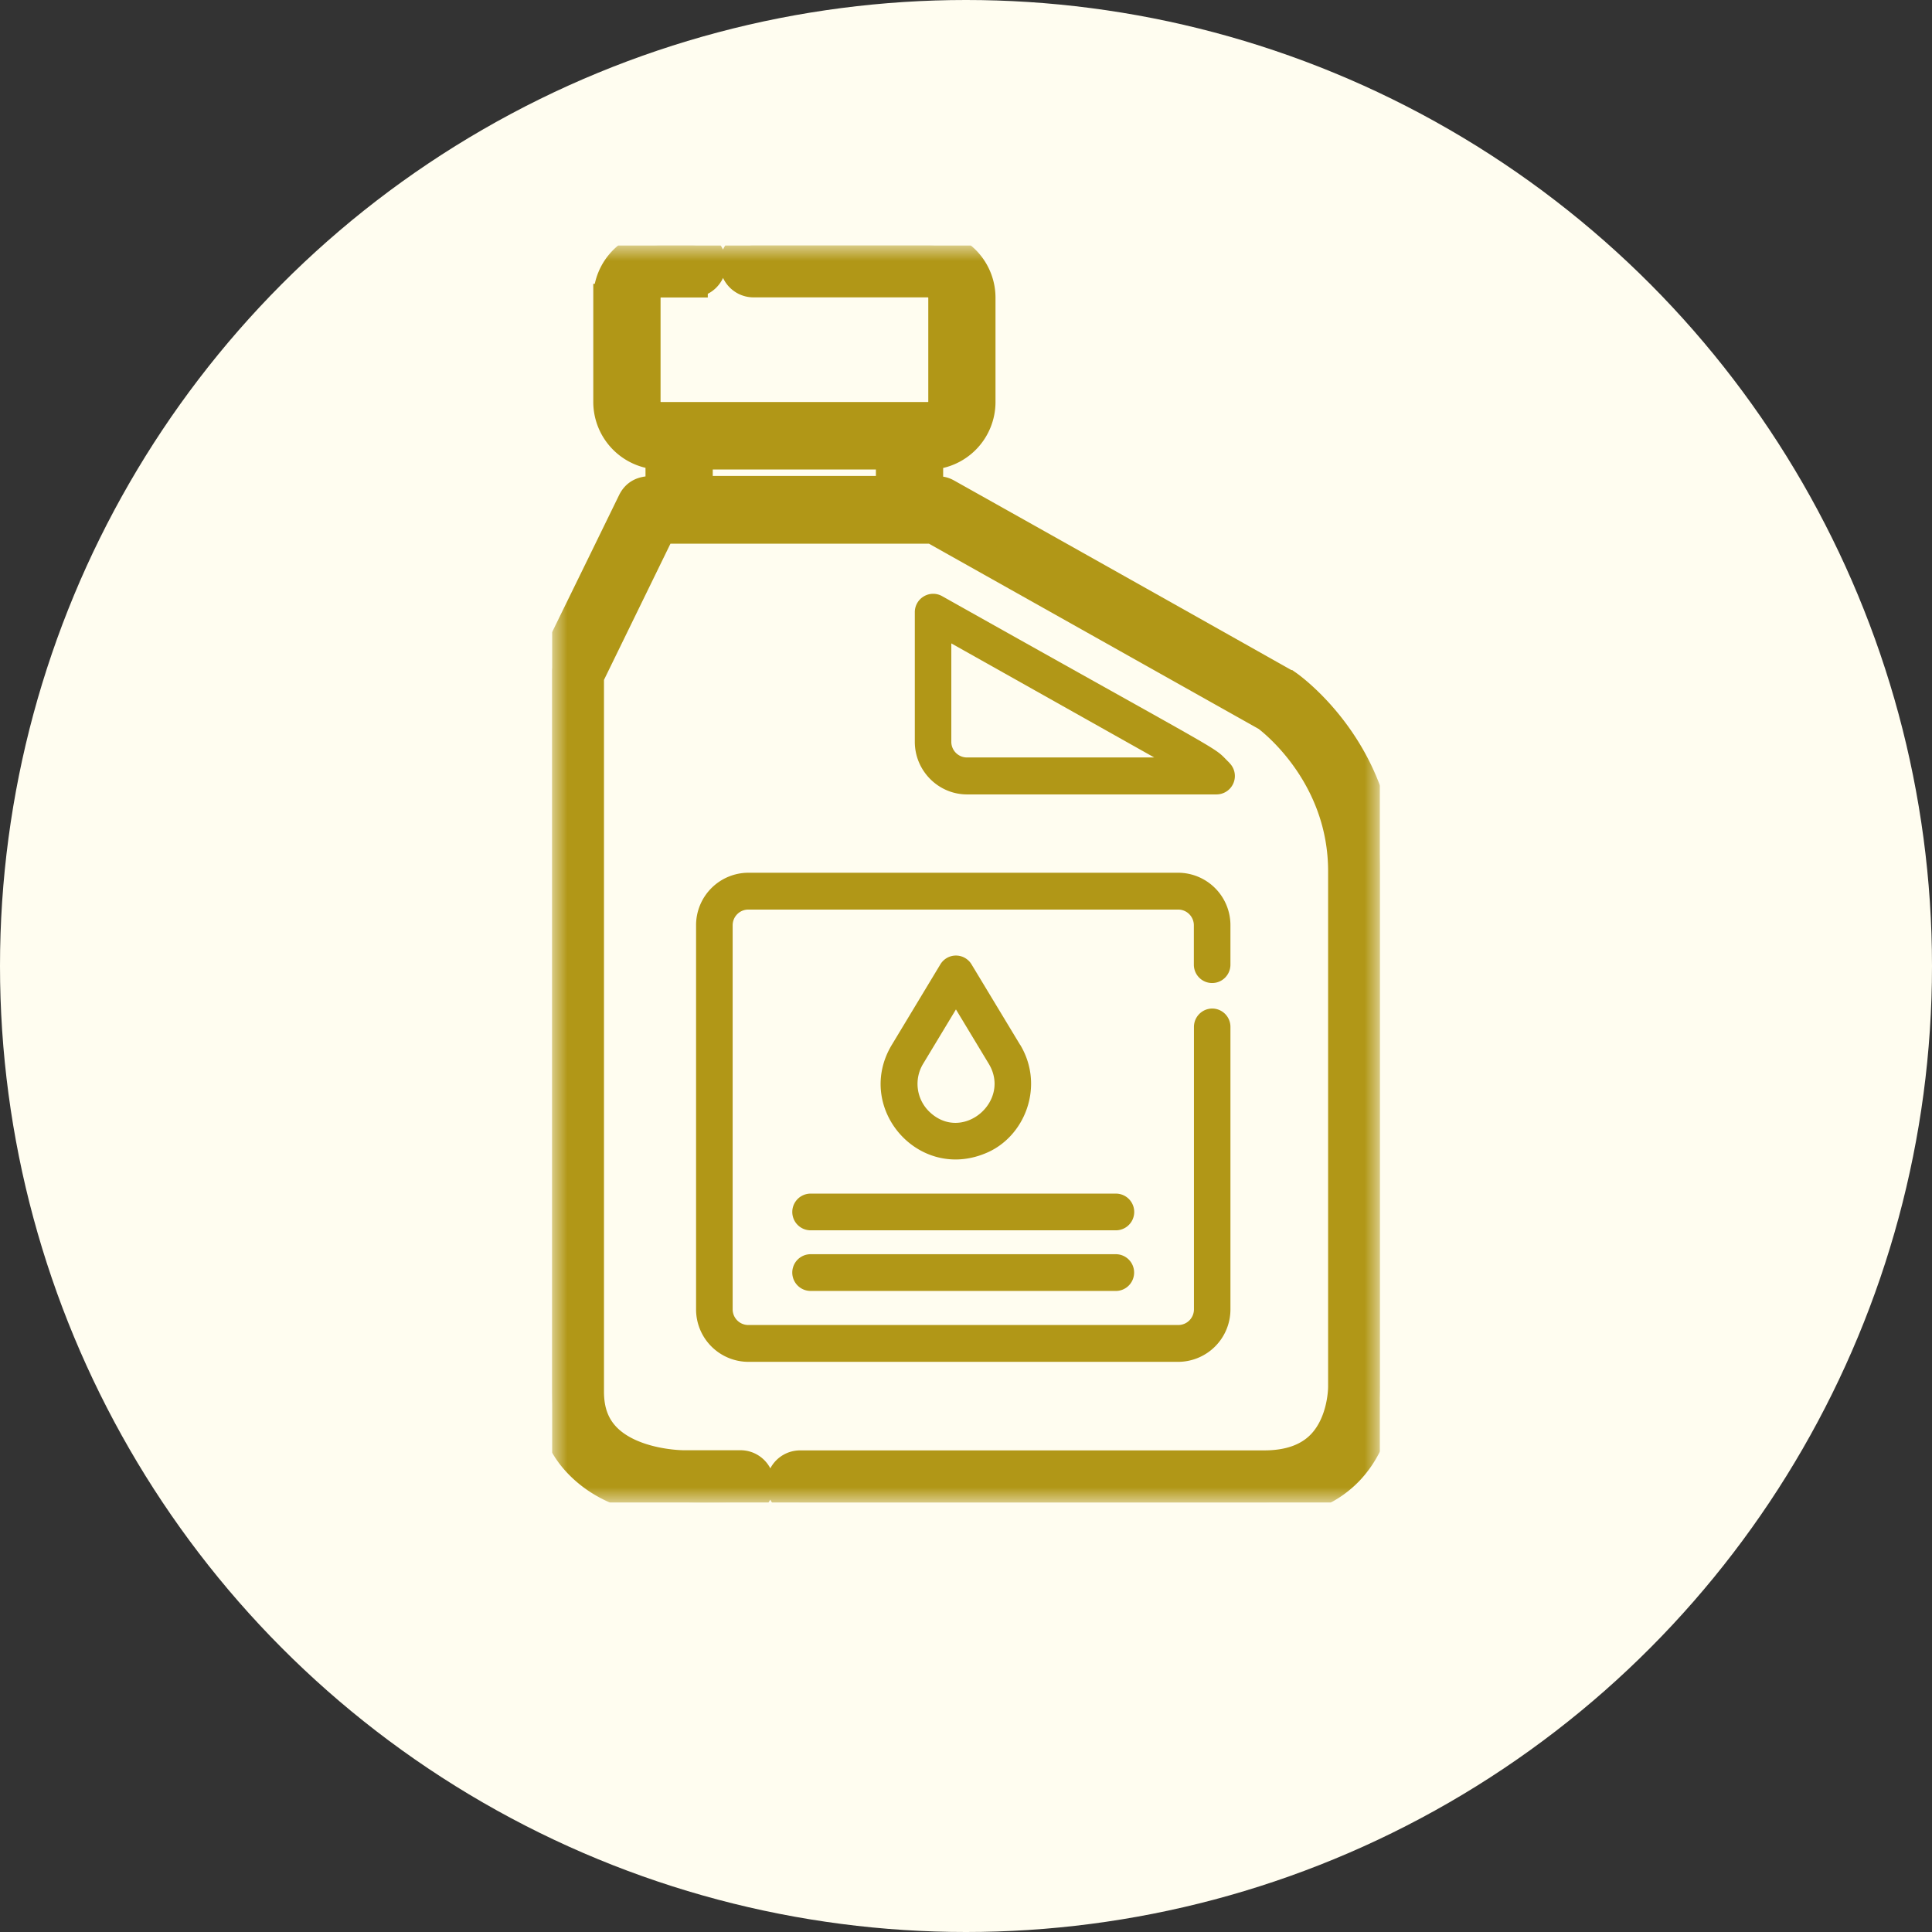 <svg width="63" height="63" fill="none" xmlns="http://www.w3.org/2000/svg"><rect width="100%" height="100%" fill="#333333" stroke="none"/><circle cx="31.5" cy="31.5" r="31.5" fill="#FFFDF0"/><g clip-path="url(#clip0_2167_994)"><path d="M31.53 24.7a.511.511 0 01-.509-.513V20.98l6.617 3.72H31.53zm8.556.171c-.61-.594.396.054-9.366-5.432a.593.593 0 00-.595.008.594.594 0 00-.294.517v4.227c0 .943.767 1.714 1.704 1.714h8.136a.6.6 0 00.415-1.03v-.004zm-.558 7.184c.33 0 .595-.27.595-.599v-1.283a1.71 1.71 0 00-1.703-1.714H24.4a1.71 1.71 0 00-1.702 1.714v12.521a1.71 1.71 0 001.703 1.714H38.42a1.71 1.71 0 001.703-1.714v-9.208a.597.597 0 00-.595-.599.6.6 0 00-.595.599v9.208a.511.511 0 01-.509.513H24.401a.511.511 0 01-.51-.513V30.173c0-.283.228-.513.51-.513H38.42c.281 0 .51.23.51.513v1.283c0 .332.268.599.594.599h.004z" fill="#B19717"/><path d="M36.387 38.922h-9.953a.597.597 0 000 1.197h9.953a.597.597 0 000-1.197zm0 1.976h-9.953a.597.597 0 000 1.198h9.953c.33 0 .595-.271.595-.599a.597.597 0 00-.595-.599z" fill="#B19717"/><mask id="a" style="mask-type:luminance" maskUnits="userSpaceOnUse" x="18" y="8" width="27" height="41"><path d="M45 8H18v41h27V8z" fill="#fff"/></mask><g mask="url(#a)" fill="#B19717"><path d="M30.333 36.278a1.262 1.262 0 01-.232-1.587l1.071-1.775 1.072 1.775c.733 1.218-.844 2.567-1.911 1.587zm2.93-2.21l-1.582-2.62a.593.593 0 00-1.018 0l-1.58 2.62c-1.227 2.034.834 4.457 3.047 3.542 1.291-.52 1.947-2.197 1.136-3.542h-.004z"/><path d="M22.742 14.81h6.32v1.21h-6.32v-1.21zm-2.896-5.096V13.1a1.71 1.71 0 001.703 1.714v1.21c-.335 0-.713-.058-.91.336C17.866 22.047 18 21.71 18 21.91v23.465c0 .967.315 1.775.938 2.39 1.45 1.439 3.659 1.222 5.207 1.222a.597.597 0 000-1.197h-1.866s-1.622 0-2.506-.878c-.391-.39-.578-.89-.578-1.533V22.055l2.355-4.826h8.873l10.895 6.121c.24.18 2.49 1.948 2.49 5.06v16.806c0 .012.011 1.164-.706 1.906-.432.447-1.063.673-1.878.673H26.091a.597.597 0 000 1.197h15.132c1.149 0 2.066-.349 2.734-1.037C45 46.872 45.004 45.347 45 45.187V28.406c0-3.887-2.897-5.97-3.02-6.056a6494.91 6494.91 0 00-11.11-6.244c-.167-.095-.277-.078-.615-.078v-1.21a1.71 1.71 0 001.707-1.713V9.713A1.71 1.71 0 0030.26 8h-5.687a.597.597 0 000 1.197h5.687c.281 0 .51.23.51.513v3.386a.511.511 0 01-.51.513h-8.71a.511.511 0 01-.51-.513V9.714c0-.283.228-.513.51-.513h1.03a.597.597 0 000-1.197h-1.03c-.938 0-1.703.77-1.703 1.714v-.004z" stroke="#B19717"/></g></g><defs><clipPath id="clip0_2167_994"><path fill="#fff" transform="translate(18 8)" d="M0 0h27v41H0z"/></clipPath></defs></svg>
